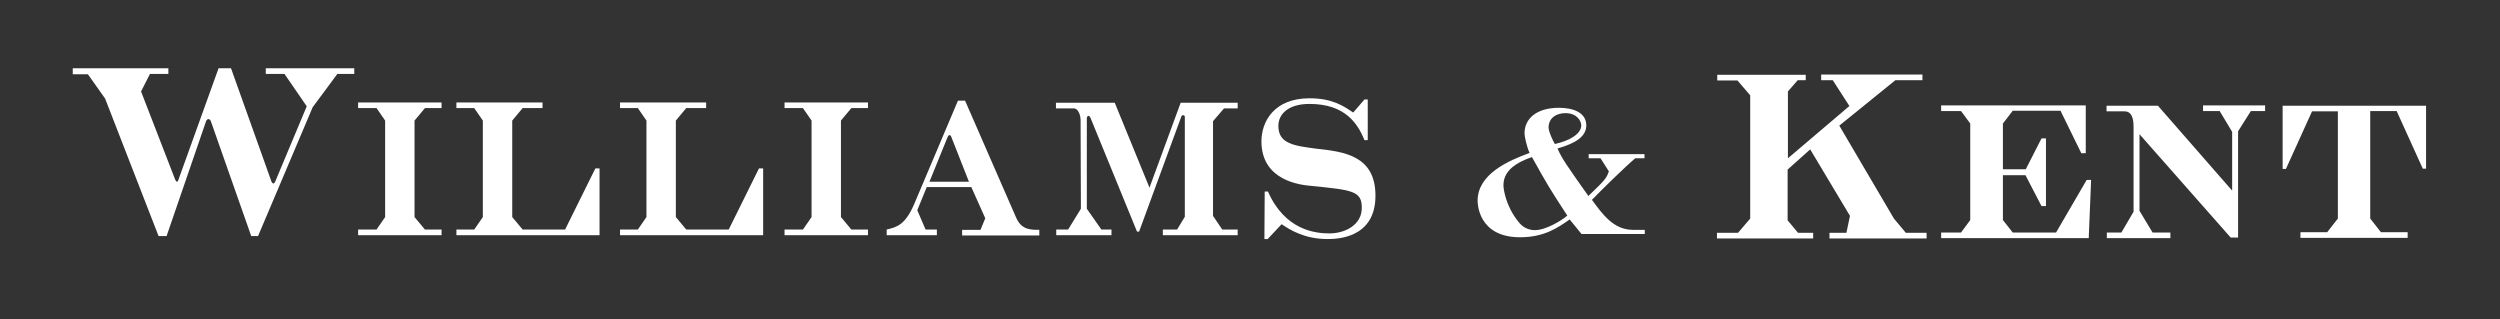 <?xml version="1.0" encoding="utf-8"?>
<!-- Generator: Adobe Illustrator 27.0.0, SVG Export Plug-In . SVG Version: 6.00 Build 0)  -->
<svg version="1.1" id="Layer_1" xmlns="http://www.w3.org/2000/svg" xmlns:xlink="http://www.w3.org/1999/xlink" x="0px" y="0px"
	 viewBox="0 0 841.9 107.5" style="enable-background:new 0 0 841.9 107.5;" xml:space="preserve">
<rect x="0" y="0" width="841.9" height="107.5" fill="#333333" stroke="none"/>
<style type="text/css">
	.st0{fill:#FFFFFF;}
</style>
<g>
	<path class="st0" d="M24.5,23h32.2v1.9h-6.2l-3,5.9L59,60.5c0.2,0.4,0.4,0.7,0.6,0.7c0.3,0,0.4-0.4,0.5-0.7L73.6,23h4.2l13.6,38.1
		c0.1,0.4,0.5,0.7,0.7,0.7s0.5-0.4,0.6-0.7l10.6-25.3l-7.5-10.9h-6.3V23h29.8v1.9h-5.7l-8.3,11.2L86.9,79.5h-2.3L71,40.8
		c-0.1-0.4-0.5-0.7-0.8-0.7s-0.6,0.2-0.8,0.7L56.1,79.5h-2.7l-18-46.3L29.6,25h-5.1V23z"/>
	<path class="st0" d="M120.6,77.3h6.2l2.9-4.2V40.6l-2.9-4.2h-6.2v-1.9h28.1v1.9h-5.6l-3.5,4.2v32.5l3.5,4.2h5.6v1.9h-28.1V77.3z"/>
	<path class="st0" d="M162.6,40.6l-2.9-4.2h-6v-1.9h29v1.9H176l-3.5,4.2v32.5l3.5,4.2h14.3l10.2-20.6h1.4v22.5h-48.2v-1.9h6l2.9-4.2
		L162.6,40.6L162.6,40.6z"/>
	<path class="st0" d="M217.7,40.6l-2.9-4.2h-6v-1.9h29v1.9h-6.7l-3.5,4.2v32.5l3.5,4.2h14.3l10.2-20.6h1.4v22.5h-48.2v-1.9h6
		l2.9-4.2V40.6z"/>
	<path class="st0" d="M264.2,77.3h6.2l2.9-4.2V40.6l-2.9-4.2h-6.2v-1.9h28.1v1.9h-5.6l-3.5,4.2v32.5l3.5,4.2h5.6v1.9h-28.1V77.3z"/>
	<path class="st0" d="M298.6,77.3c3.4-0.8,6.3-1.5,9.4-8.9l14.6-34.5h2.4l17.2,39.4c1.8,4.1,4.8,4.1,7.8,4.1v1.9h-26v-1.9h6.2
		l1.6-3.9L327.1,63h-15l-3.2,7.8l2.8,6.5h3.8v1.9h-16.9L298.6,77.3z M326.3,61.2l-5.9-15c-0.1-0.3-0.3-0.7-0.6-0.7
		c-0.4,0-0.5,0.3-0.7,0.7l-6.1,15H326.3z"/>
	<path class="st0" d="M363.9,40.4c0-1.4-0.7-3.9-2.3-3.9h-6v-1.9h19.8l11.7,28.6l10.5-28.6h19.2v1.9h-4.6l-3.7,4.3v31.9l3.1,4.6h5.2
		v1.9h-25.2v-1.9h4.8L399,73V39.3c0-0.3-0.3-0.5-0.5-0.5c-0.4,0-0.6,0.1-0.7,0.5L383.6,78h-0.7l-15.7-38.4c-0.1-0.2-0.4-0.6-0.6-0.6
		c-0.4,0-0.6,0.5-0.6,0.8v30.5l4.9,7h3.4v1.9h-18.6v-1.9h4l4.3-7L363.9,40.4z"/>
	<path class="st0" d="M425.9,64.5h1.1c5.7,13,15.9,14.1,20.7,14.1c5.2,0,10.9-2.8,10.9-8.6c0-5.7-3.1-6-17-7.4
		c-3.6-0.3-16.8-1.7-16.8-15c0-6.6,4.2-14.5,16.2-14.5c7.8,0,11.6,2.7,14.7,4.8l3.8-4.4h1.1v13.7h-1.1C457.2,41.5,452.9,35,441,35
		c-7.4,0-10.5,3.6-10.5,7.4c0,6.1,5.4,6.7,13,7.7c9.1,1,19.7,2.3,19.7,15.8c0,14.6-13.4,14.6-16.2,14.6c-7.7,0-12.6-3.1-15.4-5
		l-4.7,5h-1.1L425.9,64.5z"/>
	<path class="st0" d="M539,53.3h-4v-1.4h18.8v1.4h-3.1c-3.7,3.1-12,11.3-14.6,14c3.6,4.9,7.3,10.1,13.8,10.1h4v1.4h-21.3
		c-1.3-1.6-2.7-3.3-4-4.9c-4.1,2.9-8.7,6-16.7,6c-14.3,0-14.3-11.7-14.3-12.3c0-9,10.4-13.5,17.5-16.1c-1-2.2-1.7-5.6-1.7-6.6
		c0-4.9,4-8.6,11.6-8.6c4.6,0,9.2,1.5,9.2,5.9c0,3.7-3.4,6-9.7,7.8c1.6,3.6,3,5.5,10.4,16c6-5.7,6.1-6.1,6.9-8.3L539,53.3z
		 M506.3,62.4c0,1.2,0.7,6.8,4.9,12.1c0.6,0.8,2.3,3,5.7,3c3.9,0,9.5-3.6,10.9-4.9c-5.8-8.9-6.5-10-11.9-19.7
		C508.9,55.3,506.3,58.5,506.3,62.4z M523.6,48.5c5-1.1,8.9-3.4,8.9-6.3c0-1.4-1.4-4.1-5.3-4.1c-2.7,0-5.7,1.3-5.7,4.9
		C521.6,44.6,522.8,47,523.6,48.5z"/>
	<path class="st0" d="M589.4,32.1l-4.3-5h-6.8v-1.9h29.8V27h-2.7l-3.3,3.8v22.5l20.7-17.6l-5.6-8.7h-3.9v-1.9h34.1V27h-9.1
		l-18.9,15.3l18.4,31.3l4,4.8h7v1.9h-32.7v-1.9h5.7l1.2-5.7l-13.4-22.4l-7.6,6.8v17.1l3.5,4.2h5.1v1.9h-32.4v-1.9h7.1l4.1-4.8
		L589.4,32.1L589.4,32.1z"/>
	<path class="st0" d="M663.5,41.6l-3.1-4.2h-6.7v-1.9h48.7v16.1h-1.5l-7-14.3h-16.1l-3.3,4.3V57h7.7l5.3-10.4h1.5v22.8h-1.5
		L682.1,59h-7.6v15.1l3.3,4.2h14.6l10.3-17.7h1.5l-0.8,19.6h-49.7v-1.9h6.7l3.1-4.2L663.5,41.6L663.5,41.6z"/>
	<path class="st0" d="M709.5,78.3h4.9l4.1-7V42.9c0-1.5,0-5.4-3-5.4h-6.1v-1.9h17.3l25,28.6V44.4l-4.2-7h-5.6v-1.9h20.9v1.9H758
		l-4.3,6.8V80h-2.5l-30.7-34.8V71l4.4,7.3h6v1.9h-21.4V78.3z"/>
	<path class="st0" d="M787.5,37.5h-8.9l-8.8,19.4h-1.1V35.6H817v21.2h-1.1l-8.8-19.4h-8.9v36.2l3.6,4.6h9v1.9h-36.1v-1.9h9l3.6-4.6
		V37.5H787.5z"/>
</g>
</svg>
